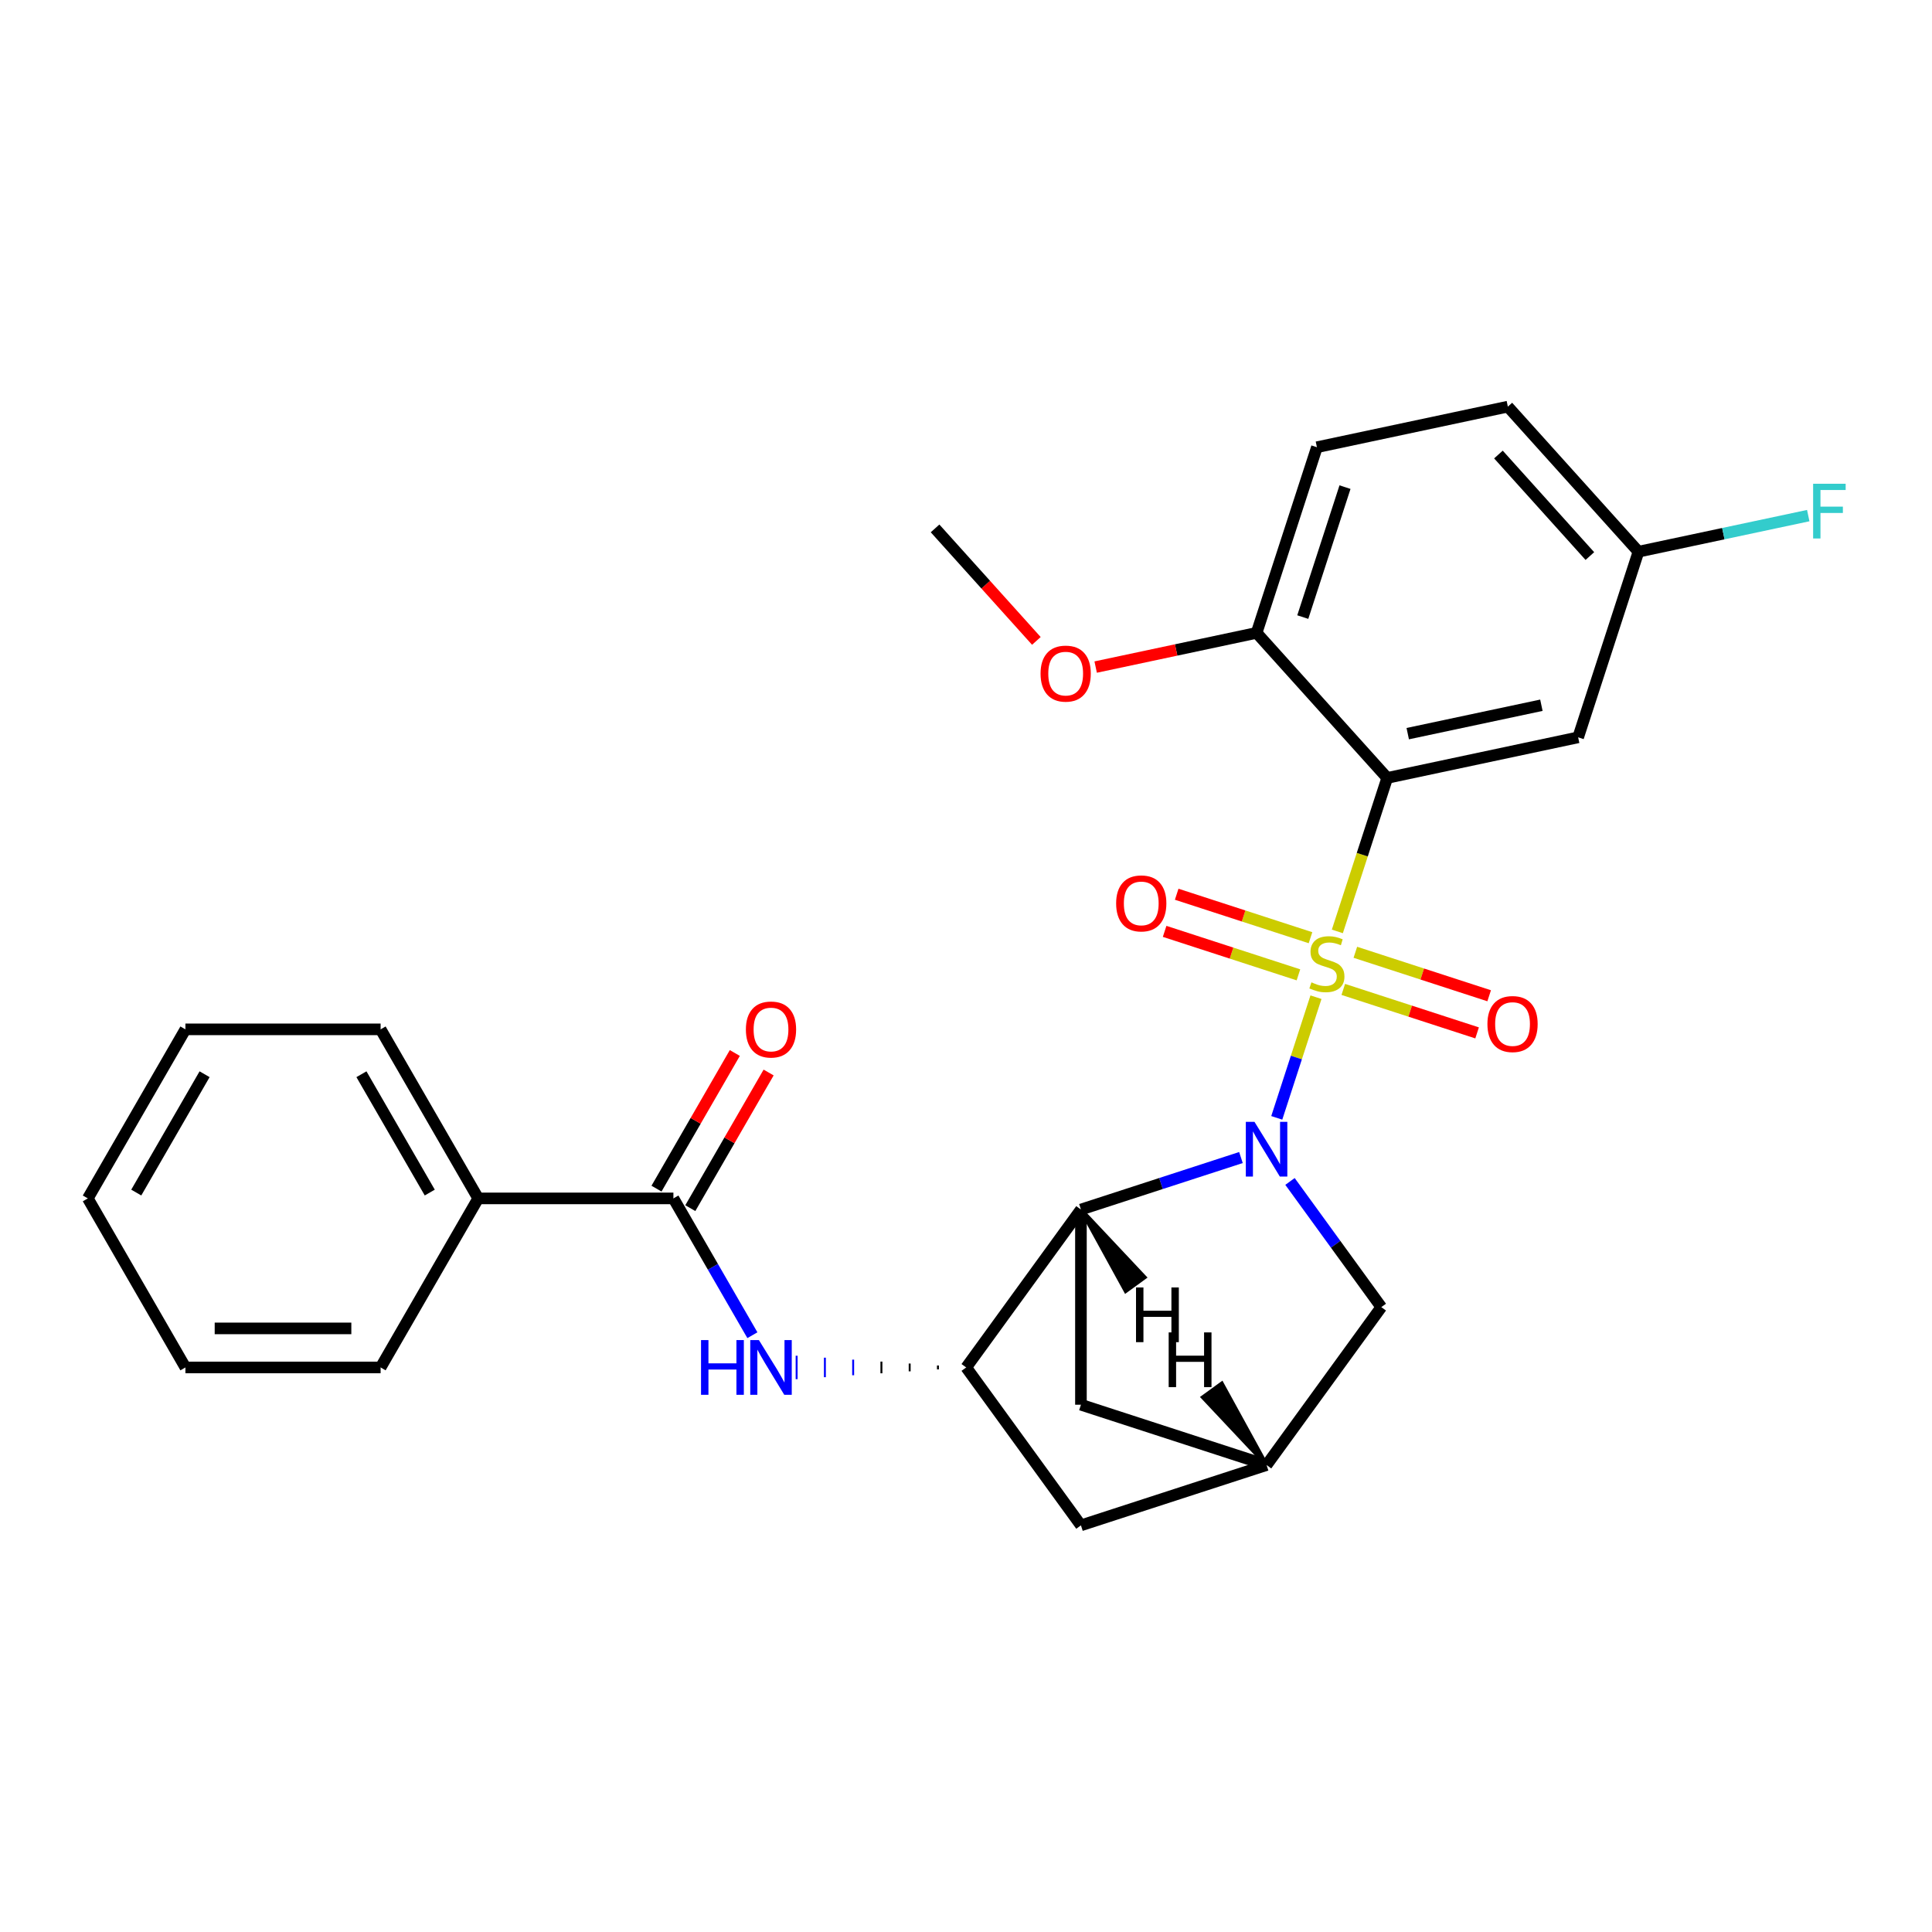 <?xml version='1.0' encoding='iso-8859-1'?>
<svg version='1.1' baseProfile='full'
              xmlns='http://www.w3.org/2000/svg'
                      xmlns:rdkit='http://www.rdkit.org/xml'
                      xmlns:xlink='http://www.w3.org/1999/xlink'
                  xml:space='preserve'
width='1000px' height='1000px' viewBox='0 0 1000 1000'>
<!-- END OF HEADER -->
<rect style='opacity:1.0;fill:#FFFFFF;stroke:none' width='1000' height='1000' x='0' y='0'> </rect>
<path class='bond-0' d='M 681.143,516.146 L 670.997,547.373' style='fill:none;fill-rule:evenodd;stroke:#CCCC00;stroke-width:6px;stroke-linecap:butt;stroke-linejoin:miter;stroke-opacity:1' />
<path class='bond-0' d='M 670.997,547.373 L 660.851,578.6' style='fill:none;fill-rule:evenodd;stroke:#0000FF;stroke-width:6px;stroke-linecap:butt;stroke-linejoin:miter;stroke-opacity:1' />
<path class='bond-1' d='M 692.207,482.094 L 705.114,442.373' style='fill:none;fill-rule:evenodd;stroke:#CCCC00;stroke-width:6px;stroke-linecap:butt;stroke-linejoin:miter;stroke-opacity:1' />
<path class='bond-1' d='M 705.114,442.373 L 718.02,402.652' style='fill:none;fill-rule:evenodd;stroke:#000000;stroke-width:6px;stroke-linecap:butt;stroke-linejoin:miter;stroke-opacity:1' />
<path class='bond-8' d='M 678.315,485.36 L 643.684,474.108' style='fill:none;fill-rule:evenodd;stroke:#CCCC00;stroke-width:6px;stroke-linecap:butt;stroke-linejoin:miter;stroke-opacity:1' />
<path class='bond-8' d='M 643.684,474.108 L 609.053,462.856' style='fill:none;fill-rule:evenodd;stroke:#FF0000;stroke-width:6px;stroke-linecap:butt;stroke-linejoin:miter;stroke-opacity:1' />
<path class='bond-8' d='M 672.071,504.578 L 637.44,493.326' style='fill:none;fill-rule:evenodd;stroke:#CCCC00;stroke-width:6px;stroke-linecap:butt;stroke-linejoin:miter;stroke-opacity:1' />
<path class='bond-8' d='M 637.44,493.326 L 602.809,482.074' style='fill:none;fill-rule:evenodd;stroke:#FF0000;stroke-width:6px;stroke-linecap:butt;stroke-linejoin:miter;stroke-opacity:1' />
<path class='bond-9' d='M 695.283,512.12 L 729.913,523.372' style='fill:none;fill-rule:evenodd;stroke:#CCCC00;stroke-width:6px;stroke-linecap:butt;stroke-linejoin:miter;stroke-opacity:1' />
<path class='bond-9' d='M 729.913,523.372 L 764.544,534.624' style='fill:none;fill-rule:evenodd;stroke:#FF0000;stroke-width:6px;stroke-linecap:butt;stroke-linejoin:miter;stroke-opacity:1' />
<path class='bond-9' d='M 701.527,492.902 L 736.158,504.155' style='fill:none;fill-rule:evenodd;stroke:#CCCC00;stroke-width:6px;stroke-linecap:butt;stroke-linejoin:miter;stroke-opacity:1' />
<path class='bond-9' d='M 736.158,504.155 L 770.788,515.407' style='fill:none;fill-rule:evenodd;stroke:#FF0000;stroke-width:6px;stroke-linecap:butt;stroke-linejoin:miter;stroke-opacity:1' />
<path class='bond-2' d='M 642.312,599.139 L 600.901,612.594' style='fill:none;fill-rule:evenodd;stroke:#0000FF;stroke-width:6px;stroke-linecap:butt;stroke-linejoin:miter;stroke-opacity:1' />
<path class='bond-2' d='M 600.901,612.594 L 559.49,626.049' style='fill:none;fill-rule:evenodd;stroke:#000000;stroke-width:6px;stroke-linecap:butt;stroke-linejoin:miter;stroke-opacity:1' />
<path class='bond-7' d='M 667.701,611.514 L 691.332,644.04' style='fill:none;fill-rule:evenodd;stroke:#0000FF;stroke-width:6px;stroke-linecap:butt;stroke-linejoin:miter;stroke-opacity:1' />
<path class='bond-7' d='M 691.332,644.04 L 714.964,676.566' style='fill:none;fill-rule:evenodd;stroke:#000000;stroke-width:6px;stroke-linecap:butt;stroke-linejoin:miter;stroke-opacity:1' />
<path class='bond-6' d='M 718.02,402.652 L 816.845,381.646' style='fill:none;fill-rule:evenodd;stroke:#000000;stroke-width:6px;stroke-linecap:butt;stroke-linejoin:miter;stroke-opacity:1' />
<path class='bond-6' d='M 728.642,379.736 L 797.82,365.032' style='fill:none;fill-rule:evenodd;stroke:#000000;stroke-width:6px;stroke-linecap:butt;stroke-linejoin:miter;stroke-opacity:1' />
<path class='bond-11' d='M 718.02,402.652 L 650.415,327.57' style='fill:none;fill-rule:evenodd;stroke:#000000;stroke-width:6px;stroke-linecap:butt;stroke-linejoin:miter;stroke-opacity:1' />
<path class='bond-3' d='M 559.49,626.049 L 500.104,707.787' style='fill:none;fill-rule:evenodd;stroke:#000000;stroke-width:6px;stroke-linecap:butt;stroke-linejoin:miter;stroke-opacity:1' />
<path class='bond-12' d='M 559.49,626.049 L 559.49,727.083' style='fill:none;fill-rule:evenodd;stroke:#000000;stroke-width:6px;stroke-linecap:butt;stroke-linejoin:miter;stroke-opacity:1' />
<path class='bond-31' d='M 559.49,626.049 L 582.665,668.26 L 592.473,661.134 Z' style='fill:#000000;fill-rule:evenodd;fill-opacity:1;stroke:#000000;stroke-width:2px;stroke-linecap:butt;stroke-linejoin:miter;stroke-opacity:1;' />
<path class='bond-4' d='M 485.476,706.777 L 485.476,708.797' style='fill:none;fill-rule:evenodd;stroke:#000000;stroke-width:1.0px;stroke-linecap:butt;stroke-linejoin:miter;stroke-opacity:1' />
<path class='bond-4' d='M 470.848,705.766 L 470.848,709.808' style='fill:none;fill-rule:evenodd;stroke:#000000;stroke-width:1.0px;stroke-linecap:butt;stroke-linejoin:miter;stroke-opacity:1' />
<path class='bond-4' d='M 456.22,704.756 L 456.22,710.818' style='fill:none;fill-rule:evenodd;stroke:#000000;stroke-width:1.0px;stroke-linecap:butt;stroke-linejoin:miter;stroke-opacity:1' />
<path class='bond-4' d='M 441.592,703.746 L 441.592,711.828' style='fill:none;fill-rule:evenodd;stroke:#0000FF;stroke-width:1.0px;stroke-linecap:butt;stroke-linejoin:miter;stroke-opacity:1' />
<path class='bond-4' d='M 426.964,702.735 L 426.964,712.839' style='fill:none;fill-rule:evenodd;stroke:#0000FF;stroke-width:1.0px;stroke-linecap:butt;stroke-linejoin:miter;stroke-opacity:1' />
<path class='bond-4' d='M 412.336,701.725 L 412.336,713.849' style='fill:none;fill-rule:evenodd;stroke:#0000FF;stroke-width:1.0px;stroke-linecap:butt;stroke-linejoin:miter;stroke-opacity:1' />
<path class='bond-29' d='M 500.104,707.787 L 559.49,789.525' style='fill:none;fill-rule:evenodd;stroke:#000000;stroke-width:6px;stroke-linecap:butt;stroke-linejoin:miter;stroke-opacity:1' />
<path class='bond-5' d='M 389.437,691.101 L 368.996,655.695' style='fill:none;fill-rule:evenodd;stroke:#0000FF;stroke-width:6px;stroke-linecap:butt;stroke-linejoin:miter;stroke-opacity:1' />
<path class='bond-5' d='M 368.996,655.695 L 348.554,620.29' style='fill:none;fill-rule:evenodd;stroke:#000000;stroke-width:6px;stroke-linecap:butt;stroke-linejoin:miter;stroke-opacity:1' />
<path class='bond-14' d='M 357.304,625.341 L 377.572,590.236' style='fill:none;fill-rule:evenodd;stroke:#000000;stroke-width:6px;stroke-linecap:butt;stroke-linejoin:miter;stroke-opacity:1' />
<path class='bond-14' d='M 377.572,590.236 L 397.84,555.13' style='fill:none;fill-rule:evenodd;stroke:#FF0000;stroke-width:6px;stroke-linecap:butt;stroke-linejoin:miter;stroke-opacity:1' />
<path class='bond-14' d='M 339.804,615.238 L 360.073,580.132' style='fill:none;fill-rule:evenodd;stroke:#000000;stroke-width:6px;stroke-linecap:butt;stroke-linejoin:miter;stroke-opacity:1' />
<path class='bond-14' d='M 360.073,580.132 L 380.341,545.027' style='fill:none;fill-rule:evenodd;stroke:#FF0000;stroke-width:6px;stroke-linecap:butt;stroke-linejoin:miter;stroke-opacity:1' />
<path class='bond-15' d='M 348.554,620.29 L 247.521,620.29' style='fill:none;fill-rule:evenodd;stroke:#000000;stroke-width:6px;stroke-linecap:butt;stroke-linejoin:miter;stroke-opacity:1' />
<path class='bond-17' d='M 816.845,381.646 L 848.066,285.558' style='fill:none;fill-rule:evenodd;stroke:#000000;stroke-width:6px;stroke-linecap:butt;stroke-linejoin:miter;stroke-opacity:1' />
<path class='bond-10' d='M 714.964,676.566 L 655.578,758.304' style='fill:none;fill-rule:evenodd;stroke:#000000;stroke-width:6px;stroke-linecap:butt;stroke-linejoin:miter;stroke-opacity:1' />
<path class='bond-13' d='M 655.578,758.304 L 559.49,789.525' style='fill:none;fill-rule:evenodd;stroke:#000000;stroke-width:6px;stroke-linecap:butt;stroke-linejoin:miter;stroke-opacity:1' />
<path class='bond-27' d='M 655.578,758.304 L 559.49,727.083' style='fill:none;fill-rule:evenodd;stroke:#000000;stroke-width:6px;stroke-linecap:butt;stroke-linejoin:miter;stroke-opacity:1' />
<path class='bond-32' d='M 655.578,758.304 L 632.403,716.093 L 622.594,723.219 Z' style='fill:#000000;fill-rule:evenodd;fill-opacity:1;stroke:#000000;stroke-width:2px;stroke-linecap:butt;stroke-linejoin:miter;stroke-opacity:1;' />
<path class='bond-16' d='M 650.415,327.57 L 681.636,231.481' style='fill:none;fill-rule:evenodd;stroke:#000000;stroke-width:6px;stroke-linecap:butt;stroke-linejoin:miter;stroke-opacity:1' />
<path class='bond-16' d='M 674.316,319.401 L 696.171,252.139' style='fill:none;fill-rule:evenodd;stroke:#000000;stroke-width:6px;stroke-linecap:butt;stroke-linejoin:miter;stroke-opacity:1' />
<path class='bond-20' d='M 650.415,327.57 L 608.766,336.423' style='fill:none;fill-rule:evenodd;stroke:#000000;stroke-width:6px;stroke-linecap:butt;stroke-linejoin:miter;stroke-opacity:1' />
<path class='bond-20' d='M 608.766,336.423 L 567.116,345.276' style='fill:none;fill-rule:evenodd;stroke:#FF0000;stroke-width:6px;stroke-linecap:butt;stroke-linejoin:miter;stroke-opacity:1' />
<path class='bond-21' d='M 247.521,620.29 L 197.004,532.792' style='fill:none;fill-rule:evenodd;stroke:#000000;stroke-width:6px;stroke-linecap:butt;stroke-linejoin:miter;stroke-opacity:1' />
<path class='bond-21' d='M 222.444,617.268 L 187.082,556.02' style='fill:none;fill-rule:evenodd;stroke:#000000;stroke-width:6px;stroke-linecap:butt;stroke-linejoin:miter;stroke-opacity:1' />
<path class='bond-22' d='M 247.521,620.29 L 197.004,707.787' style='fill:none;fill-rule:evenodd;stroke:#000000;stroke-width:6px;stroke-linecap:butt;stroke-linejoin:miter;stroke-opacity:1' />
<path class='bond-18' d='M 681.636,231.481 L 780.462,210.475' style='fill:none;fill-rule:evenodd;stroke:#000000;stroke-width:6px;stroke-linecap:butt;stroke-linejoin:miter;stroke-opacity:1' />
<path class='bond-19' d='M 848.066,285.558 L 892.006,276.218' style='fill:none;fill-rule:evenodd;stroke:#000000;stroke-width:6px;stroke-linecap:butt;stroke-linejoin:miter;stroke-opacity:1' />
<path class='bond-19' d='M 892.006,276.218 L 935.946,266.878' style='fill:none;fill-rule:evenodd;stroke:#33CCCC;stroke-width:6px;stroke-linecap:butt;stroke-linejoin:miter;stroke-opacity:1' />
<path class='bond-28' d='M 848.066,285.558 L 780.462,210.475' style='fill:none;fill-rule:evenodd;stroke:#000000;stroke-width:6px;stroke-linecap:butt;stroke-linejoin:miter;stroke-opacity:1' />
<path class='bond-28' d='M 822.909,287.816 L 775.586,235.259' style='fill:none;fill-rule:evenodd;stroke:#000000;stroke-width:6px;stroke-linecap:butt;stroke-linejoin:miter;stroke-opacity:1' />
<path class='bond-23' d='M 536.422,331.73 L 510.204,302.612' style='fill:none;fill-rule:evenodd;stroke:#FF0000;stroke-width:6px;stroke-linecap:butt;stroke-linejoin:miter;stroke-opacity:1' />
<path class='bond-23' d='M 510.204,302.612 L 483.986,273.493' style='fill:none;fill-rule:evenodd;stroke:#000000;stroke-width:6px;stroke-linecap:butt;stroke-linejoin:miter;stroke-opacity:1' />
<path class='bond-24' d='M 197.004,532.792 L 95.971,532.792' style='fill:none;fill-rule:evenodd;stroke:#000000;stroke-width:6px;stroke-linecap:butt;stroke-linejoin:miter;stroke-opacity:1' />
<path class='bond-25' d='M 197.004,707.787 L 95.971,707.787' style='fill:none;fill-rule:evenodd;stroke:#000000;stroke-width:6px;stroke-linecap:butt;stroke-linejoin:miter;stroke-opacity:1' />
<path class='bond-25' d='M 181.849,687.58 L 111.126,687.58' style='fill:none;fill-rule:evenodd;stroke:#000000;stroke-width:6px;stroke-linecap:butt;stroke-linejoin:miter;stroke-opacity:1' />
<path class='bond-30' d='M 95.971,532.792 L 45.455,620.29' style='fill:none;fill-rule:evenodd;stroke:#000000;stroke-width:6px;stroke-linecap:butt;stroke-linejoin:miter;stroke-opacity:1' />
<path class='bond-30' d='M 105.893,556.02 L 70.531,617.268' style='fill:none;fill-rule:evenodd;stroke:#000000;stroke-width:6px;stroke-linecap:butt;stroke-linejoin:miter;stroke-opacity:1' />
<path class='bond-26' d='M 95.971,707.787 L 45.455,620.29' style='fill:none;fill-rule:evenodd;stroke:#000000;stroke-width:6px;stroke-linecap:butt;stroke-linejoin:miter;stroke-opacity:1' />
<path  class='atom-0' d='M 678.799 508.46
Q 679.119 508.58, 680.439 509.14
Q 681.759 509.7, 683.199 510.06
Q 684.679 510.38, 686.119 510.38
Q 688.799 510.38, 690.359 509.1
Q 691.919 507.78, 691.919 505.5
Q 691.919 503.94, 691.119 502.98
Q 690.359 502.02, 689.159 501.5
Q 687.959 500.98, 685.959 500.38
Q 683.439 499.62, 681.919 498.9
Q 680.439 498.18, 679.359 496.66
Q 678.319 495.14, 678.319 492.58
Q 678.319 489.02, 680.719 486.82
Q 683.159 484.62, 687.959 484.62
Q 691.239 484.62, 694.959 486.18
L 694.039 489.26
Q 690.639 487.86, 688.079 487.86
Q 685.319 487.86, 683.799 489.02
Q 682.279 490.14, 682.319 492.1
Q 682.319 493.62, 683.079 494.54
Q 683.879 495.46, 684.999 495.98
Q 686.159 496.5, 688.079 497.1
Q 690.639 497.9, 692.159 498.7
Q 693.679 499.5, 694.759 501.14
Q 695.879 502.74, 695.879 505.5
Q 695.879 509.42, 693.239 511.54
Q 690.639 513.62, 686.279 513.62
Q 683.759 513.62, 681.839 513.06
Q 679.959 512.54, 677.719 511.62
L 678.799 508.46
' fill='#CCCC00'/>
<path  class='atom-1' d='M 649.318 580.668
L 658.598 595.668
Q 659.518 597.148, 660.998 599.828
Q 662.478 602.508, 662.558 602.668
L 662.558 580.668
L 666.318 580.668
L 666.318 608.988
L 662.438 608.988
L 652.478 592.588
Q 651.318 590.668, 650.078 588.468
Q 648.878 586.268, 648.518 585.588
L 648.518 608.988
L 644.838 608.988
L 644.838 580.668
L 649.318 580.668
' fill='#0000FF'/>
<path  class='atom-5' d='M 362.851 693.627
L 366.691 693.627
L 366.691 705.667
L 381.171 705.667
L 381.171 693.627
L 385.011 693.627
L 385.011 721.947
L 381.171 721.947
L 381.171 708.867
L 366.691 708.867
L 366.691 721.947
L 362.851 721.947
L 362.851 693.627
' fill='#0000FF'/>
<path  class='atom-5' d='M 392.811 693.627
L 402.091 708.627
Q 403.011 710.107, 404.491 712.787
Q 405.971 715.467, 406.051 715.627
L 406.051 693.627
L 409.811 693.627
L 409.811 721.947
L 405.931 721.947
L 395.971 705.547
Q 394.811 703.627, 393.571 701.427
Q 392.371 699.227, 392.011 698.547
L 392.011 721.947
L 388.331 721.947
L 388.331 693.627
L 392.811 693.627
' fill='#0000FF'/>
<path  class='atom-9' d='M 577.711 467.599
Q 577.711 460.799, 581.071 456.999
Q 584.431 453.199, 590.711 453.199
Q 596.991 453.199, 600.351 456.999
Q 603.711 460.799, 603.711 467.599
Q 603.711 474.479, 600.311 478.399
Q 596.911 482.279, 590.711 482.279
Q 584.471 482.279, 581.071 478.399
Q 577.711 474.519, 577.711 467.599
M 590.711 479.079
Q 595.031 479.079, 597.351 476.199
Q 599.711 473.279, 599.711 467.599
Q 599.711 462.039, 597.351 459.239
Q 595.031 456.399, 590.711 456.399
Q 586.391 456.399, 584.031 459.199
Q 581.711 461.999, 581.711 467.599
Q 581.711 473.319, 584.031 476.199
Q 586.391 479.079, 590.711 479.079
' fill='#FF0000'/>
<path  class='atom-10' d='M 769.887 530.041
Q 769.887 523.241, 773.247 519.441
Q 776.607 515.641, 782.887 515.641
Q 789.167 515.641, 792.527 519.441
Q 795.887 523.241, 795.887 530.041
Q 795.887 536.921, 792.487 540.841
Q 789.087 544.721, 782.887 544.721
Q 776.647 544.721, 773.247 540.841
Q 769.887 536.961, 769.887 530.041
M 782.887 541.521
Q 787.207 541.521, 789.527 538.641
Q 791.887 535.721, 791.887 530.041
Q 791.887 524.481, 789.527 521.681
Q 787.207 518.841, 782.887 518.841
Q 778.567 518.841, 776.207 521.641
Q 773.887 524.441, 773.887 530.041
Q 773.887 535.761, 776.207 538.641
Q 778.567 541.521, 782.887 541.521
' fill='#FF0000'/>
<path  class='atom-15' d='M 386.071 532.872
Q 386.071 526.072, 389.431 522.272
Q 392.791 518.472, 399.071 518.472
Q 405.351 518.472, 408.711 522.272
Q 412.071 526.072, 412.071 532.872
Q 412.071 539.752, 408.671 543.672
Q 405.271 547.552, 399.071 547.552
Q 392.831 547.552, 389.431 543.672
Q 386.071 539.792, 386.071 532.872
M 399.071 544.352
Q 403.391 544.352, 405.711 541.472
Q 408.071 538.552, 408.071 532.872
Q 408.071 527.312, 405.711 524.512
Q 403.391 521.672, 399.071 521.672
Q 394.751 521.672, 392.391 524.472
Q 390.071 527.272, 390.071 532.872
Q 390.071 538.592, 392.391 541.472
Q 394.751 544.352, 399.071 544.352
' fill='#FF0000'/>
<path  class='atom-20' d='M 938.471 250.392
L 955.311 250.392
L 955.311 253.632
L 942.271 253.632
L 942.271 262.232
L 953.871 262.232
L 953.871 265.512
L 942.271 265.512
L 942.271 278.712
L 938.471 278.712
L 938.471 250.392
' fill='#33CCCC'/>
<path  class='atom-21' d='M 538.59 348.656
Q 538.59 341.856, 541.95 338.056
Q 545.31 334.256, 551.59 334.256
Q 557.87 334.256, 561.23 338.056
Q 564.59 341.856, 564.59 348.656
Q 564.59 355.536, 561.19 359.456
Q 557.79 363.336, 551.59 363.336
Q 545.35 363.336, 541.95 359.456
Q 538.59 355.576, 538.59 348.656
M 551.59 360.136
Q 555.91 360.136, 558.23 357.256
Q 560.59 354.336, 560.59 348.656
Q 560.59 343.096, 558.23 340.296
Q 555.91 337.456, 551.59 337.456
Q 547.27 337.456, 544.91 340.256
Q 542.59 343.056, 542.59 348.656
Q 542.59 354.376, 544.91 357.256
Q 547.27 360.136, 551.59 360.136
' fill='#FF0000'/>
<path  class='atom-28' d='M 588 666.381
L 591.84 666.381
L 591.84 678.421
L 606.32 678.421
L 606.32 666.381
L 610.16 666.381
L 610.16 694.701
L 606.32 694.701
L 606.32 681.621
L 591.84 681.621
L 591.84 694.701
L 588 694.701
L 588 666.381
' fill='#000000'/>
<path  class='atom-29' d='M 604.907 689.652
L 608.747 689.652
L 608.747 701.692
L 623.227 701.692
L 623.227 689.652
L 627.067 689.652
L 627.067 717.972
L 623.227 717.972
L 623.227 704.892
L 608.747 704.892
L 608.747 717.972
L 604.907 717.972
L 604.907 689.652
' fill='#000000'/>
</svg>
